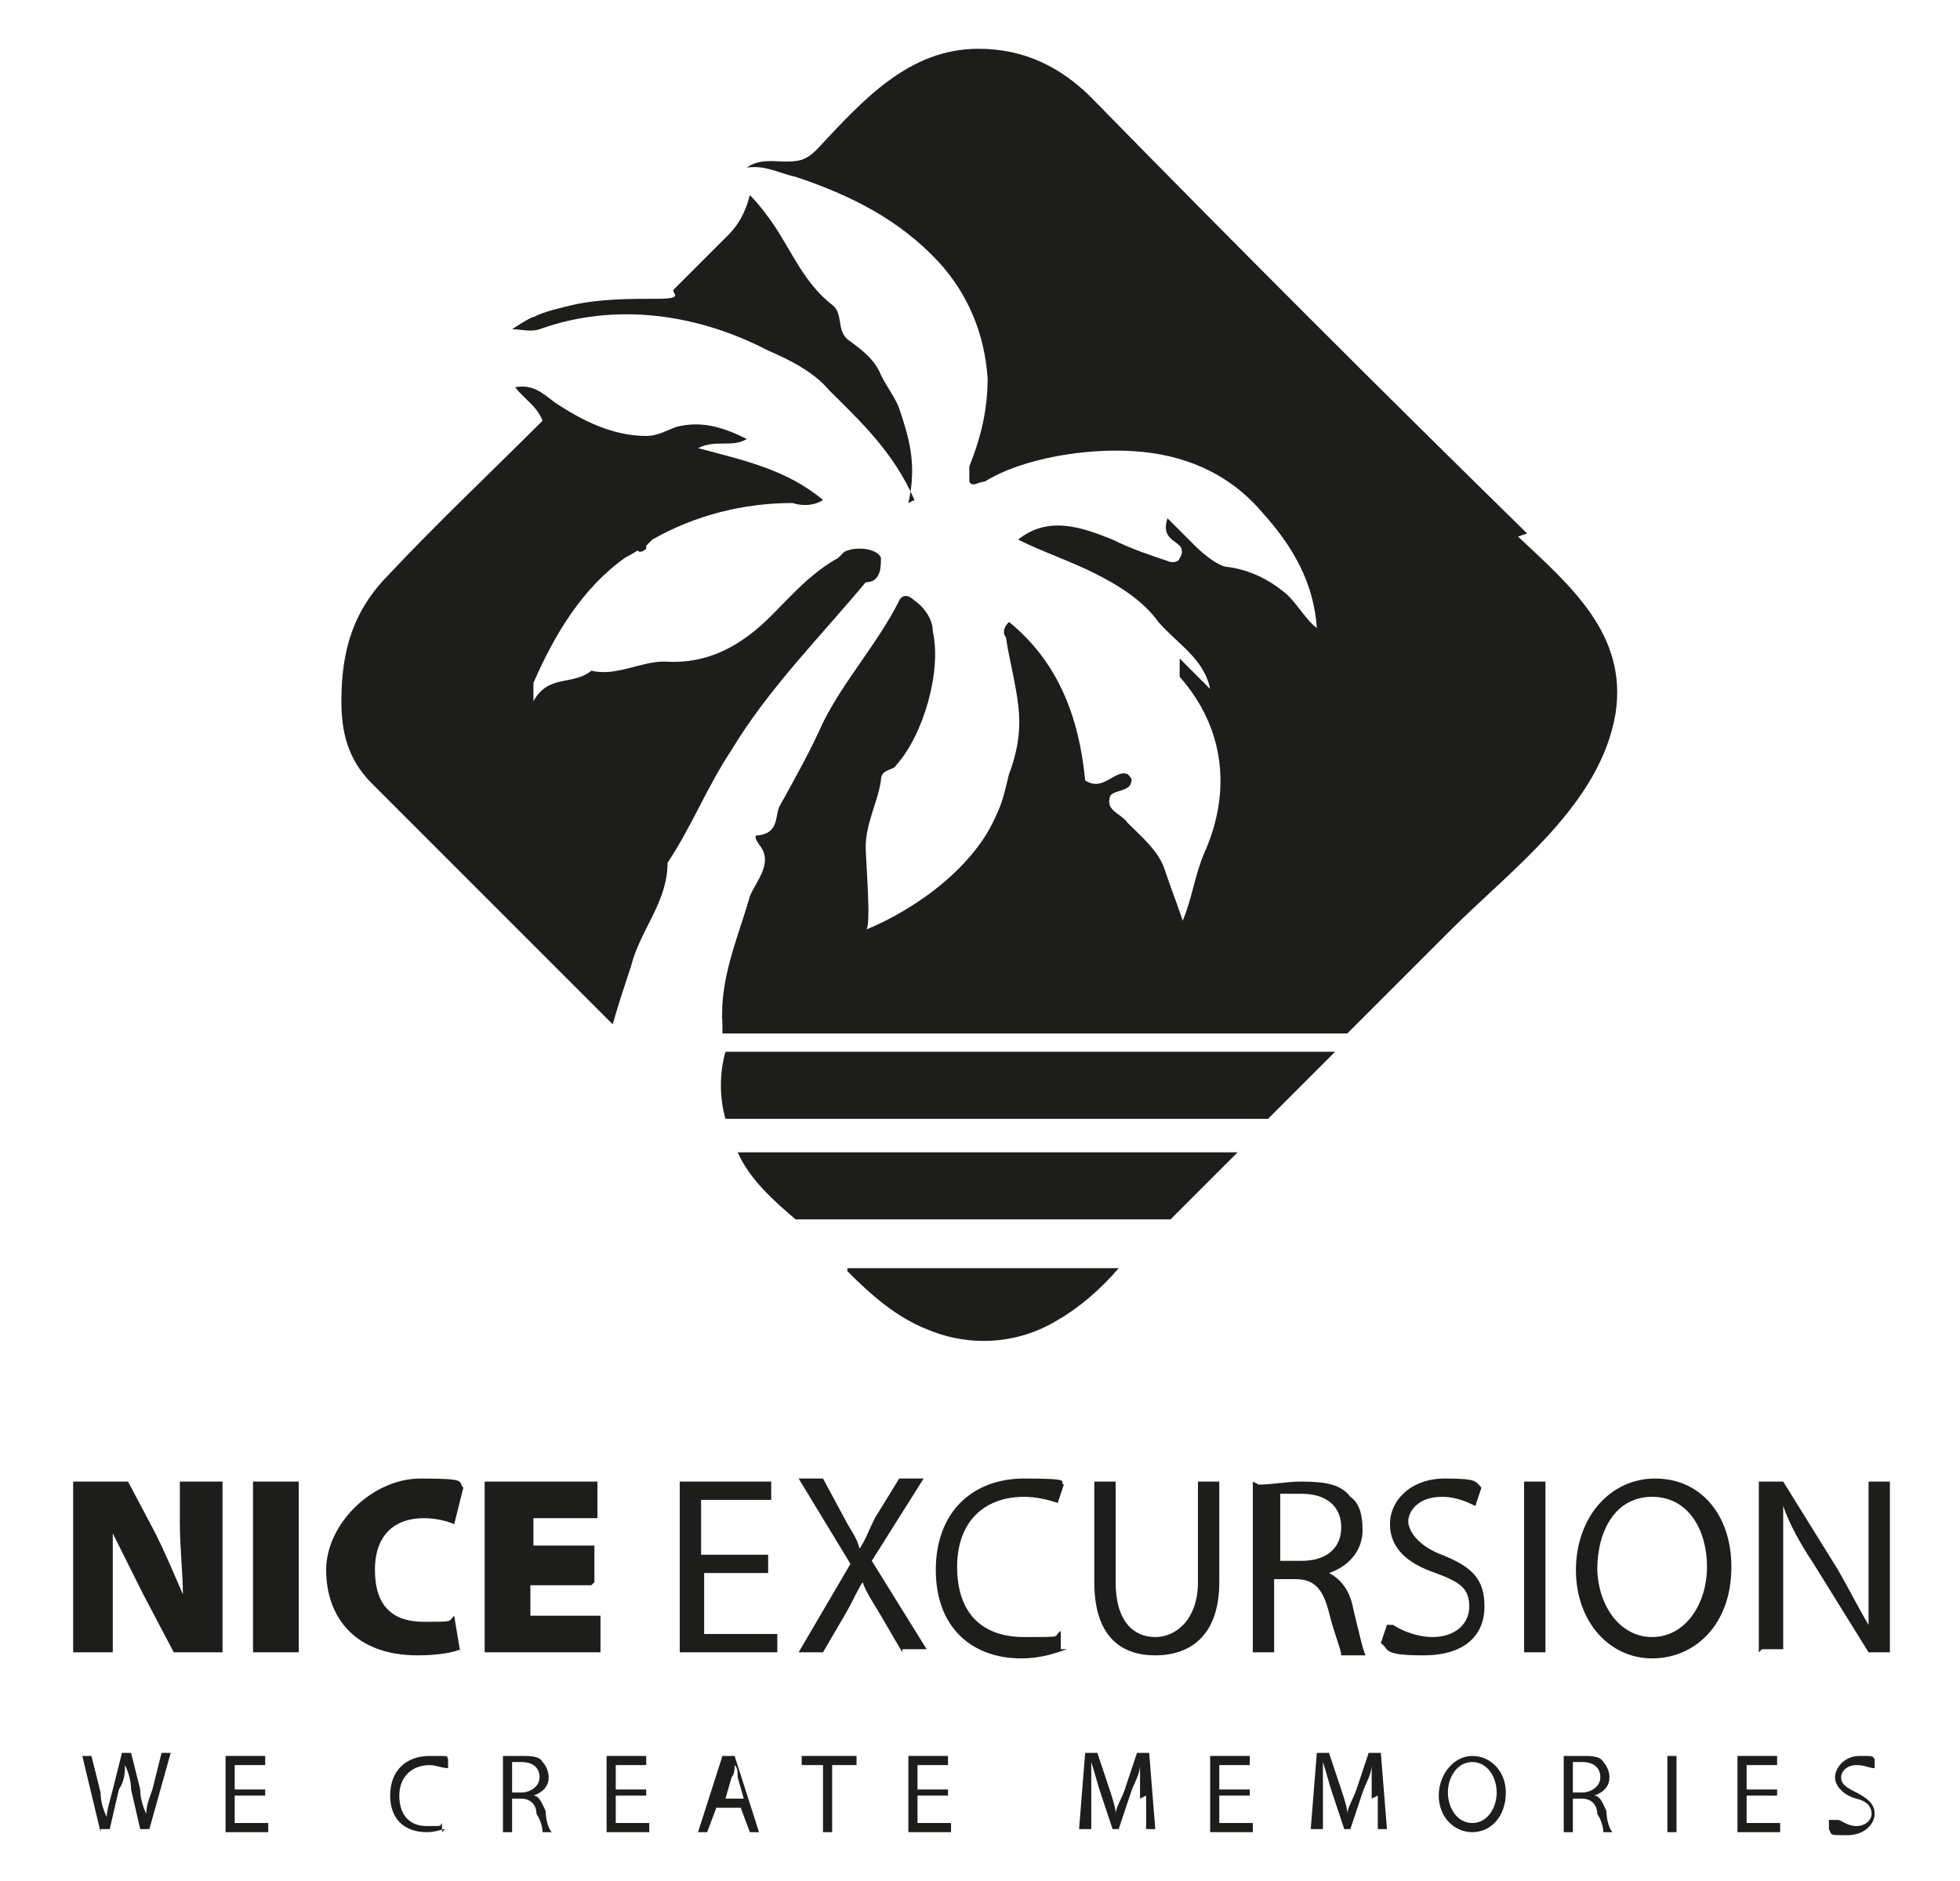 <?xml version="1.0" encoding="UTF-8"?>
<svg id="Calque_1" data-name="Calque 1" xmlns="http://www.w3.org/2000/svg" version="1.1" viewBox="0 0 64.3 61.7">
  <g>
    <path d="M3.3,60.1l-.6-2.5h.3l.3,1.2c0,.3.1.6.2.8h0c0-.2.1-.5.2-.9l.3-1.2h.3l.3,1.2c0,.3.1.6.2.8h0c0-.3.1-.5.2-.8l.3-1.2h.3l-.7,2.5h-.3l-.3-1.3c0-.3-.1-.6-.2-.8h0c0,.2,0,.5-.2.8l-.3,1.3h-.3Z" fill="#1d1d1b" stroke-width="0"/>
    <path d="M8.7,58.9h-1v.9h1.1v.3h-1.4v-2.5h1.3v.3h-1v.8h1v.3Z" fill="#1d1d1b" stroke-width="0"/>
    <path d="M14.6,60c-.1,0-.3.1-.6.1-.7,0-1.2-.4-1.2-1.2s.5-1.3,1.3-1.3.5,0,.6.1v.3c-.2,0-.4-.1-.6-.1-.6,0-1,.4-1,1s.3,1,.9,1,.4,0,.5-.1v.3Z" fill="#1d1d1b" stroke-width="0"/>
    <path d="M16.5,57.6c.2,0,.4,0,.6,0,.3,0,.6,0,.7.2.1.1.2.3.2.5,0,.3-.2.5-.5.6h0c.2,0,.3.3.4.5,0,.3.1.6.2.7h-.3c0,0,0-.3-.2-.6,0-.3-.2-.5-.5-.5h-.3v1.1h-.3v-2.4ZM16.8,58.8h.3c.3,0,.6-.2.6-.5s-.2-.5-.6-.5c-.2,0-.3,0-.3,0v.9Z" fill="#1d1d1b" stroke-width="0"/>
    <path d="M21.2,58.9h-1v.9h1.1v.3h-1.4v-2.5h1.3v.3h-1v.8h1v.3Z" fill="#1d1d1b" stroke-width="0"/>
    <path d="M23.5,59.3l-.3.8h-.3l.8-2.5h.4l.8,2.5h-.3l-.3-.8h-.9ZM24.4,59l-.2-.7c0-.2,0-.3-.1-.4h0c0,.1,0,.3-.1.4l-.2.7h.7Z" fill="#1d1d1b" stroke-width="0"/>
    <path d="M27,57.9h-.7v-.3h1.8v.3h-.8v2.2h-.3v-2.2Z" fill="#1d1d1b" stroke-width="0"/>
    <path d="M31.1,58.9h-1v.9h1.1v.3h-1.4v-2.5h1.3v.3h-1v.8h1v.3Z" fill="#1d1d1b" stroke-width="0"/>
    <path d="M37.4,59c0-.3,0-.8,0-1.1h0c0,.3-.2.6-.3.9l-.4,1.2h-.2l-.4-1.2c-.1-.3-.2-.7-.3-1h0c0,.3,0,.7,0,1.1v1.1h-.4l.2-2.5h.4l.4,1.2c.1.3.2.6.2.8h0c0-.2.2-.5.3-.8l.4-1.2h.4l.2,2.5h-.3v-1.1Z" fill="#1d1d1b" stroke-width="0"/>
    <path d="M41,58.9h-1v.9h1.1v.3h-1.4v-2.5h1.3v.3h-1v.8h1v.3Z" fill="#1d1d1b" stroke-width="0"/>
    <path d="M45,59c0-.3,0-.8,0-1.1h0c0,.3-.2.6-.3.9l-.4,1.2h-.2l-.4-1.2c-.1-.3-.2-.7-.3-1h0c0,.3,0,.7,0,1.1v1.1h-.4l.2-2.5h.4l.4,1.2c.1.3.2.6.2.8h0c0-.2.2-.5.3-.8l.4-1.2h.4l.2,2.5h-.3v-1.1Z" fill="#1d1d1b" stroke-width="0"/>
    <path d="M49.4,58.8c0,.8-.5,1.3-1.1,1.3s-1.1-.5-1.1-1.2.5-1.3,1.1-1.3,1.1.5,1.1,1.2ZM47.5,58.8c0,.5.3,1,.8,1s.8-.5.8-1-.3-1-.8-1-.8.5-.8,1Z" fill="#1d1d1b" stroke-width="0"/>
    <path d="M51.3,57.6c.2,0,.4,0,.6,0,.3,0,.6,0,.7.2.1.1.2.3.2.5,0,.3-.2.5-.5.6h0c.2,0,.3.3.4.5,0,.3.1.6.2.7h-.3c0,0,0-.3-.2-.6,0-.3-.2-.5-.5-.5h-.3v1.1h-.3v-2.4ZM51.6,58.8h.3c.3,0,.6-.2.6-.5s-.2-.5-.6-.5c-.2,0-.3,0-.3,0v.9Z" fill="#1d1d1b" stroke-width="0"/>
    <path d="M55,57.6v2.5h-.3v-2.5h.3Z" fill="#1d1d1b" stroke-width="0"/>
    <path d="M58.3,58.9h-1v.9h1.1v.3h-1.4v-2.5h1.3v.3h-1v.8h1v.3Z" fill="#1d1d1b" stroke-width="0"/>
    <path d="M60.3,59.7c.1,0,.3.2.6.2.3,0,.5-.2.5-.4s-.1-.4-.5-.5c-.4-.1-.7-.4-.7-.7s.3-.7.8-.7.4,0,.5.1v.3c-.2,0-.3-.1-.6-.1-.3,0-.5.2-.5.4s.1.3.5.5c.4.2.6.4.6.7s-.3.7-.9.7-.5,0-.6-.2v-.3Z" fill="#1d1d1b" stroke-width="0"/>
  </g>
  <g>
    <path d="M2.4,54.2v-5.6h1.8l.9,1.7c.3.6.6,1.3.9,2h0c0-.7-.1-1.5-.1-2.4v-1.3h1.4v5.6h-1.6l-1-1.9c-.3-.6-.7-1.4-1-2h0c0,.8,0,1.6,0,2.5v1.4h-1.4Z" fill="#1d1d1b" stroke-width="0"/>
    <path d="M9.8,48.6v5.6h-1.5v-5.6h1.5Z" fill="#1d1d1b" stroke-width="0"/>
    <path d="M15.1,54.1c-.2.1-.7.2-1.4.2-2.1,0-3-1.3-3-2.8s1.5-3,3.1-3,1.2.1,1.4.3l-.3,1.2c-.2-.1-.6-.2-1-.2-.9,0-1.6.5-1.6,1.7s.6,1.7,1.6,1.7.8,0,1-.2l.2,1.2Z" fill="#1d1d1b" stroke-width="0"/>
    <path d="M19.4,52h-2v1h2.3v1.2h-3.8v-5.6h3.7v1.2h-2.1v.9h2v1.2Z" fill="#1d1d1b" stroke-width="0"/>
    <path d="M25.3,51.6h-2.2v2h2.4v.6h-3.2v-5.6h3v.6h-2.3v1.8h2.2v.6Z" fill="#1d1d1b" stroke-width="0"/>
    <path d="M29.6,54.2l-.7-1.2c-.3-.5-.5-.8-.6-1.1h0c-.2.3-.3.6-.6,1.1l-.7,1.2h-.8l1.7-2.9-1.7-2.8h.8l.7,1.3c.2.4.4.6.5,1h0c.2-.3.3-.6.5-1l.8-1.3h.8l-1.7,2.7,1.8,2.9h-.8Z" fill="#1d1d1b" stroke-width="0"/>
    <path d="M35,54.1c-.3.1-.8.3-1.5.3-1.6,0-2.8-1-2.8-2.9s1.2-3,2.9-3,1.1.1,1.3.2l-.2.6c-.3-.1-.7-.2-1.1-.2-1.3,0-2.2.8-2.2,2.3s.8,2.3,2.2,2.3.9,0,1.2-.2v.6Z" fill="#1d1d1b" stroke-width="0"/>
    <path d="M36.6,48.6v3.3c0,1.3.6,1.8,1.3,1.8s1.4-.6,1.4-1.8v-3.3h.7v3.3c0,1.7-.9,2.4-2.1,2.4s-2-.7-2-2.4v-3.3h.7Z" fill="#1d1d1b" stroke-width="0"/>
    <path d="M41.3,48.7c.4,0,.9-.1,1.4-.1.8,0,1.3.1,1.6.5.3.2.4.6.4,1.1,0,.7-.5,1.2-1.1,1.4h0c.4.2.7.6.8,1.2.2.8.3,1.3.4,1.5h-.8c0-.2-.2-.6-.4-1.4-.2-.8-.5-1.1-1.1-1.1h-.7v2.4h-.7v-5.6ZM42,51.2h.7c.8,0,1.3-.4,1.3-1.1s-.5-1.1-1.3-1.1c-.4,0-.6,0-.7,0v2.1Z" fill="#1d1d1b" stroke-width="0"/>
    <path d="M45.7,53.3c.3.2.8.4,1.3.4.7,0,1.2-.4,1.2-1s-.3-.8-1.1-1.1c-.9-.3-1.5-.8-1.5-1.6s.7-1.5,1.8-1.5,1,.1,1.2.3l-.2.6c-.2-.1-.6-.3-1.1-.3-.8,0-1.1.5-1.1.8s.3.8,1.1,1.1c1,.4,1.4.8,1.4,1.7s-.6,1.6-2,1.6-1.1-.2-1.4-.4l.2-.6Z" fill="#1d1d1b" stroke-width="0"/>
    <path d="M50.7,48.6v5.6h-.7v-5.6h.7Z" fill="#1d1d1b" stroke-width="0"/>
    <path d="M56.8,51.4c0,1.9-1.2,3-2.6,3s-2.5-1.2-2.5-2.9,1.1-3,2.6-3,2.5,1.2,2.5,2.9ZM52.4,51.4c0,1.2.7,2.3,1.8,2.3s1.8-1.1,1.8-2.3-.6-2.3-1.8-2.3-1.8,1.1-1.8,2.4Z" fill="#1d1d1b" stroke-width="0"/>
    <path d="M57.7,54.2v-5.6h.8l1.8,2.9c.4.7.7,1.3,1,1.8h0c0-.8,0-1.4,0-2.3v-2.4h.7v5.6h-.7l-1.8-2.9c-.4-.6-.8-1.3-1-1.9h0c0,.7,0,1.4,0,2.3v2.4h-.7Z" fill="#1d1d1b" stroke-width="0"/>
  </g>
  <g>
    <path d="M21.2,17.9c-.2.1-.5.3-.7.4-1.4,1-2.3,2.5-3,4.1,0,.1,0,.3,0,.6.5-.9,1.3-.5,1.9-1,.8.2,1.6-.3,2.4-.3,1.4.1,2.5-.5,3.5-1.5.7-.7,1.3-1.4,2.2-1.9,0,0,.1-.1.2-.2.4-.2,1.1-.1,1.2.2,0,.3,0,.8-.5.8-1.5,1.8-3.2,3.5-4.4,5.5-.8,1.2-1.3,2.5-2.1,3.7,0,1.3-.9,2.2-1.2,3.4-.2.6-.4,1.2-.6,1.9-2.7-2.7-5.3-5.3-7.9-7.9-.8-.8-1-1.7-1-2.7,0-1.7.4-3,1.6-4.2,1.6-1.7,3.3-3.3,5-5-.2-.5-.6-.7-.9-1.1.6-.1.9.2,1.3.5.9.6,1.9,1.1,3,1.1.4,0,.7-.2,1-.3.8-.2,1.5,0,2.3.4-.5.3-1,0-1.6.3,1.5.4,2.9.7,4.1,1.7-.3.2-.7.2-1,.1-1.6,0-3.2.4-4.6,1.2Z" fill="#1d1d1b" stroke-width="0"/>
    <path d="M30,16.4c-.7-1.6-1.8-2.6-2.8-3.6-.5-.6-1.3-1-2-1.3-2.3-1.2-5-1.6-7.5-.7-.3.1-.6,0-.9,0,0,0,.6-.4.7-.4.4-.2.9-.3,1.3-.4.9-.2,1.9-.2,2.8-.2s.4-.2.5-.3c.6-.6,1.2-1.2,1.8-1.8q.5-.5.7-1.3c.3.3.6.7.8,1,.6.9,1,1.9,1.9,2.6.4.3.1.9.6,1.2.4.3.8.6,1,1.1.2.4.5.8.6,1.1.3.9.6,1.8.3,3.1Z" fill="#1d1d1b" stroke-width="0"/>
    <path d="M21.2,18c0,0-.1.1-.2.1-.1,0-.1-.1,0-.2,0,0,.1,0,.2,0,0,0,0,0,0,.1Z" fill="#1d1d1b" stroke-width="0"/>
    <g>
      <path d="M23.8,34.5c-.2.7-.2,1.5,0,2.2h17.8c.7-.7,1.5-1.5,2.2-2.2h-20.1Z" fill="#1d1d1b" stroke-width="0"/>
      <path d="M24.2,37.8h0c.4.9,1.2,1.6,1.9,2.2h12.3c.7-.7,1.5-1.5,2.2-2.2h-16.4Z" fill="#1d1d1b" stroke-width="0"/>
      <path d="M50.1,17.5c-4.8-4.7-9.6-9.5-14.3-14.3-1-1-2.2-1.6-3.7-1.6-2.3,0-3.8,1.7-5.3,3.3-.3.3-.5.4-1,.4-.4,0-.9-.1-1.3.2.6-.1,1.1.2,1.6.3,1.8.6,3.4,1.4,4.7,2.8,1,1.1,1.5,2.4,1.6,3.8,0,1-.2,1.9-.6,2.9,0,.1,0,.4,0,.5.1.2.3,0,.5,0,1.3-.8,3.4-1.1,4.9-1,1.6.1,3.1.7,4.2,2,1,1.1,1.7,2.3,1.8,3.8-.4-.3-.7-.9-1.1-1.2-.5-.4-1.1-.7-1.8-.8-.3,0-.8-.4-1.1-.7-.3-.3-.6-.6-.9-.9-.2.6.2.7.4.9.1.1.1.3,0,.4,0,.1-.2.2-.4.1-.6-.2-1.2-.4-1.8-.7-1-.4-2.1-.8-3.1,0,.8.4,1.7.7,2.5,1.1.8.4,1.6.9,2.1,1.6.6.7,1.5,1.2,1.7,2.2-.3-.3-.6-.6-1-1,0,.4,0,.6,0,.6,1.5,1.7,1.7,3.8.8,5.8-.3.7-.4,1.5-.7,2.2-.2-.6-.4-1.1-.6-1.7-.2-.6-.8-1.1-1.2-1.5-.2-.3-.7-.4-.6-.8,0-.3.6-.2.7-.5,0-.1.1-.1-.1-.3-.4-.2-.8.6-1.4.2-.2-2.1-.9-3.9-2.5-5.2-.2.2-.2.4-.1.5.1.7.3,1.4.4,2.2.1.8,0,1.5-.3,2.3-.1.4-.2.9-.4,1.3-.7,1.7-2.6,3.1-4.3,3.8.2,0,0-2.3,0-2.7,0-.8.4-1.5.5-2.2,0-.4.4-.3.5-.5.9-1,1.5-3.1,1.2-4.4,0-.4-.3-.8-.6-1-.2-.2-.4-.2-.5,0-.7,1.4-1.8,2.6-2.5,4-.4.9-.9,1.8-1.4,2.7-.2.3,0,.9-.7,1-.1,0-.2,0,0,.3.5.6-.1,1.2-.3,1.7-.4,1.4-1,2.7-.9,4.2,0,0,0,.2,0,.3h20.5c1.1-1.1,2.3-2.3,3.4-3.4,2-2,4.9-4.1,5.4-7.1.4-2.6-1.5-4.2-3.2-5.8Z" fill="#1d1d1b" stroke-width="0"/>
      <path d="M27.8,41.7c.8.8,1.6,1.5,2.6,1.9,1.4.6,3,.5,4.3-.3.7-.4,1.4-1,2-1.7h-8.9Z" fill="#1d1d1b" stroke-width="0"/>
    </g>
  </g>
</svg>